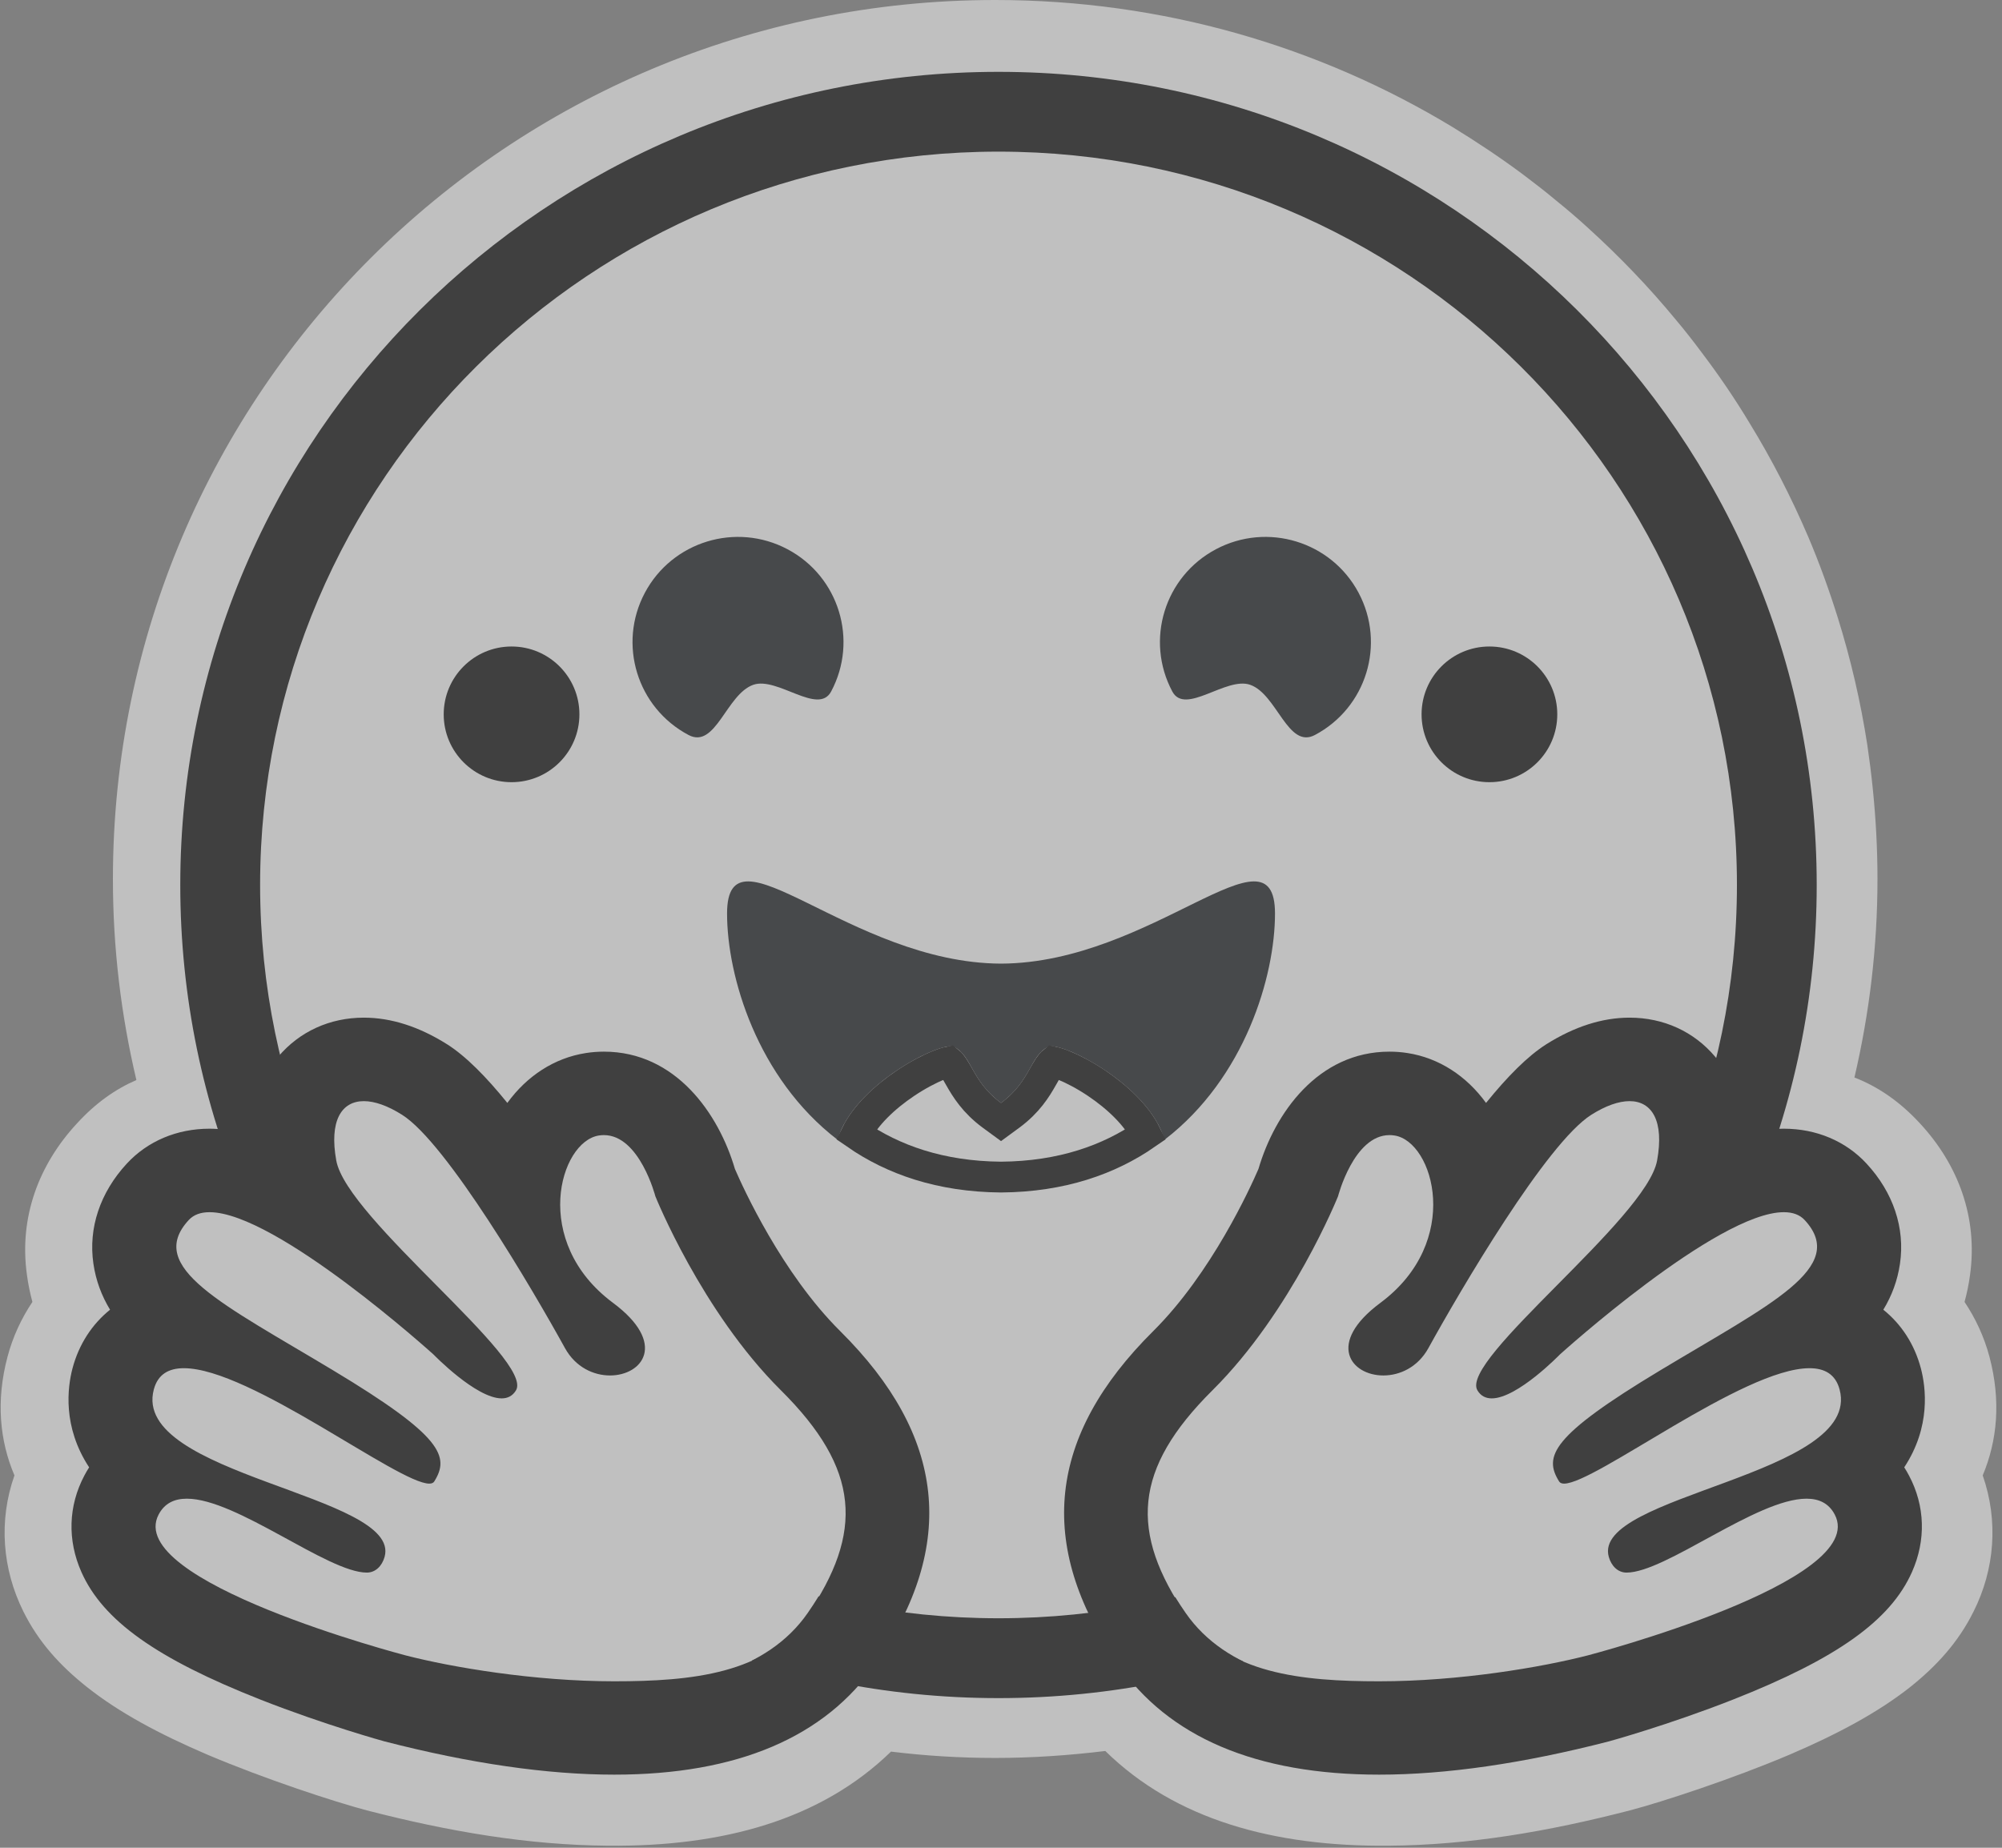 <svg xmlns="http://www.w3.org/2000/svg" width="65" height="60" viewBox="0 0 65 60" fill="none">
  <rect x="0" y="0" width="65" height="60" fill="#808080" stroke="none"/>
  <g opacity="0.5" clip-path="url(#clip0_3959_20468)">
    <path d="M64.374 47.909C64.889 49.386 64.765 50.958 64.079 52.325C63.585 53.324 62.878 54.096 62.014 54.786C60.971 55.607 59.674 56.304 58.11 56.974C56.244 57.767 53.966 58.512 52.923 58.786C50.254 59.476 47.688 59.914 45.087 59.934C41.369 59.968 38.164 59.093 35.886 56.858C34.706 57.001 33.513 57.084 32.312 57.084C31.173 57.084 30.048 57.015 28.929 56.878C26.645 59.1 23.454 59.968 19.749 59.934C17.149 59.914 14.582 59.476 11.907 58.786C10.871 58.512 8.593 57.767 6.726 56.974C5.162 56.304 3.865 55.607 2.829 54.786C1.958 54.096 1.251 53.324 0.757 52.325C0.078 50.958 -0.052 49.386 0.469 47.909C-0.011 46.781 -0.135 45.489 0.243 44.06C0.414 43.411 0.695 42.809 1.052 42.276C0.977 41.996 0.915 41.709 0.874 41.394C0.613 39.521 1.265 37.812 2.493 36.486C3.097 35.822 3.749 35.364 4.428 35.071C3.927 32.951 3.666 30.77 3.666 28.542C3.666 12.777 16.49 0 32.312 0C37.746 0 42.83 1.504 47.166 4.129C47.948 4.608 48.717 5.12 49.451 5.667C49.815 5.941 50.178 6.221 50.528 6.515C50.885 6.802 51.235 7.103 51.571 7.411C52.587 8.334 53.54 9.325 54.412 10.384C54.707 10.733 54.988 11.095 55.263 11.464C55.818 12.196 56.333 12.955 56.806 13.741C57.527 14.917 58.158 16.147 58.707 17.426C59.07 18.28 59.386 19.155 59.667 20.051C60.086 21.391 60.408 22.772 60.628 24.194C60.697 24.666 60.758 25.144 60.806 25.623C60.903 26.58 60.957 27.55 60.957 28.542C60.957 30.743 60.697 32.903 60.209 34.988C60.964 35.282 61.678 35.761 62.343 36.486C63.571 37.812 64.223 39.528 63.962 41.401C63.921 41.709 63.86 41.996 63.784 42.276C64.141 42.809 64.422 43.411 64.594 44.06C64.971 45.489 64.848 46.781 64.374 47.909Z" fill="white"/>
    <path d="M56.242 28.737C56.242 15.659 45.576 5.058 32.418 5.058C19.261 5.058 8.595 15.659 8.595 28.737C8.595 41.814 19.261 52.415 32.418 52.415C45.576 52.415 56.242 41.814 56.242 28.737ZM5.853 28.737C5.853 14.154 17.747 2.333 32.418 2.333C47.09 2.333 58.984 14.154 58.984 28.737C58.984 43.319 47.09 55.141 32.418 55.141C17.747 55.141 5.853 43.319 5.853 28.737Z" fill="black"/>
    <path d="M32.419 52.548C45.66 52.548 56.394 41.887 56.394 28.736C56.394 15.585 45.66 4.924 32.419 4.924C19.179 4.924 8.445 15.585 8.445 28.736C8.445 41.887 19.179 52.548 32.419 52.548Z" fill="white"/>
    <path d="M26.224 52.377C28.115 49.648 27.981 47.6 25.386 45.049C22.792 42.498 21.282 38.766 21.282 38.766C21.282 38.766 20.718 36.599 19.433 36.798C18.148 36.997 17.205 40.236 19.896 42.218C22.587 44.199 19.36 45.545 18.325 43.684C17.289 41.824 14.462 37.041 12.996 36.126C11.53 35.211 10.498 35.724 10.844 37.609C11.189 39.495 17.319 44.065 16.722 45.054C16.126 46.043 14.024 43.892 14.024 43.892C14.024 43.892 7.448 38.003 6.016 39.537C4.584 41.072 7.102 42.358 10.691 44.496C14.28 46.633 14.558 47.197 14.049 48.006C13.539 48.814 5.617 42.242 4.873 45.028C4.13 47.814 12.958 48.623 12.413 50.546C11.868 52.471 6.194 46.906 5.034 49.074C3.873 51.243 13.04 53.791 13.114 53.81C16.076 54.566 23.596 56.167 26.224 52.377Z" fill="white"/>
    <path d="M11.813 33.045C10.709 33.045 9.722 33.496 9.034 34.313C8.609 34.819 8.164 35.635 8.128 36.857C7.665 36.725 7.22 36.651 6.804 36.651C5.747 36.651 4.792 37.054 4.117 37.785C3.25 38.723 2.864 39.877 3.032 41.031C3.112 41.58 3.297 42.073 3.573 42.529C2.991 42.997 2.562 43.649 2.354 44.433C2.192 45.048 2.026 46.328 2.894 47.647C2.839 47.733 2.787 47.822 2.739 47.914C2.217 48.899 2.183 50.012 2.644 51.049C3.343 52.62 5.08 53.858 8.453 55.188C10.551 56.014 12.47 56.543 12.487 56.547C15.261 57.262 17.77 57.626 19.942 57.626C23.934 57.626 26.791 56.411 28.436 54.014C31.083 50.156 30.705 46.627 27.28 43.225C25.384 41.343 24.124 38.567 23.861 37.958C23.332 36.154 21.933 34.149 19.607 34.149H19.606C19.411 34.149 19.213 34.164 19.018 34.195C17.999 34.354 17.108 34.937 16.472 35.814C15.786 34.965 15.119 34.29 14.515 33.909C13.606 33.336 12.697 33.045 11.813 33.045ZM11.813 35.756C12.161 35.756 12.585 35.903 13.054 36.199C14.508 37.115 17.315 41.91 18.343 43.775C18.687 44.399 19.276 44.664 19.805 44.664C20.857 44.664 21.678 43.625 19.902 42.305C17.231 40.319 18.168 37.072 19.443 36.872C19.498 36.863 19.554 36.859 19.607 36.859C20.766 36.859 21.278 38.845 21.278 38.845C21.278 38.845 22.776 42.585 25.351 45.142C27.926 47.699 28.059 49.752 26.183 52.487C24.903 54.352 22.453 54.595 19.942 54.595C17.338 54.595 14.663 54.139 13.167 53.753C13.094 53.734 4 51.351 5.152 49.177C5.346 48.811 5.665 48.665 6.067 48.665C7.689 48.665 10.641 51.065 11.91 51.065C12.194 51.065 12.405 50.847 12.487 50.554C13.052 48.534 4.254 47.914 4.993 45.122C5.123 44.628 5.476 44.427 5.972 44.428C8.117 44.428 12.928 48.176 13.937 48.176C14.014 48.176 14.069 48.154 14.099 48.106C14.605 47.296 14.372 46.636 10.81 44.494C7.249 42.351 4.705 41.156 6.127 39.618C6.29 39.44 6.522 39.362 6.804 39.362C8.966 39.362 14.075 43.983 14.075 43.983C14.075 43.983 15.454 45.408 16.288 45.408C16.479 45.408 16.642 45.332 16.753 45.147C17.344 44.156 11.261 39.575 10.918 37.685C10.686 36.404 11.081 35.756 11.813 35.756Z" fill="black"/>
    <path d="M38.496 52.377C36.606 49.648 36.739 47.6 39.334 45.049C41.928 42.498 43.438 38.766 43.438 38.766C43.438 38.766 44.003 36.599 45.287 36.798C46.572 36.997 47.516 40.236 44.824 42.218C42.133 44.199 45.36 45.545 46.396 43.684C47.431 41.824 50.258 37.041 51.725 36.126C53.19 35.211 54.222 35.724 53.876 37.609C53.531 39.495 47.401 44.065 47.998 45.054C48.594 46.043 50.696 43.892 50.696 43.892C50.696 43.892 57.273 38.003 58.705 39.537C60.136 41.072 57.618 42.358 54.03 44.496C50.44 46.633 50.162 47.197 50.671 48.006C51.181 48.814 59.103 42.242 59.847 45.028C60.59 47.814 51.762 48.623 52.307 50.546C52.852 52.471 58.526 46.906 59.686 49.074C60.847 51.243 51.68 53.791 51.606 53.81C48.644 54.566 41.124 56.167 38.496 52.377Z" fill="white"/>
    <path d="M52.907 33.045C54.011 33.045 54.998 33.496 55.686 34.313C56.112 34.819 56.556 35.635 56.592 36.857C57.055 36.725 57.501 36.651 57.916 36.651C58.973 36.651 59.928 37.054 60.603 37.785C61.471 38.723 61.856 39.877 61.688 41.031C61.608 41.58 61.424 42.073 61.147 42.529C61.73 42.997 62.159 43.649 62.366 44.433C62.528 45.048 62.695 46.328 61.826 47.647C61.881 47.733 61.933 47.822 61.981 47.914C62.504 48.899 62.537 50.012 62.076 51.049C61.377 52.62 59.64 53.858 56.268 55.188C54.169 56.014 52.25 56.543 52.233 56.547C49.459 57.262 46.95 57.626 44.778 57.626C40.787 57.626 37.929 56.411 36.284 54.014C33.637 50.156 34.015 46.627 37.441 43.225C39.336 41.343 40.596 38.567 40.859 37.958C41.388 36.154 42.787 34.149 45.113 34.149H45.114C45.31 34.149 45.507 34.164 45.702 34.195C46.721 34.354 47.612 34.937 48.248 35.814C48.935 34.965 49.602 34.29 50.205 33.909C51.115 33.336 52.023 33.045 52.907 33.045ZM52.907 35.756C52.559 35.756 52.135 35.903 51.666 36.199C50.212 37.115 47.405 41.91 46.377 43.775C46.033 44.399 45.445 44.664 44.915 44.664C43.863 44.664 43.042 43.625 44.819 42.305C47.49 40.319 46.553 37.072 45.278 36.872C45.222 36.863 45.166 36.859 45.113 36.859C43.954 36.859 43.443 38.845 43.443 38.845C43.443 38.845 41.944 42.585 39.369 45.142C36.794 47.699 36.661 49.752 38.538 52.487C39.818 54.352 42.268 54.595 44.778 54.595C47.383 54.595 50.057 54.139 51.553 53.753C51.627 53.734 60.721 51.351 59.568 49.177C59.374 48.811 59.055 48.665 58.654 48.665C57.031 48.665 54.079 51.065 52.81 51.065C52.526 51.065 52.315 50.847 52.233 50.554C51.668 48.534 60.466 47.914 59.728 45.122C59.597 44.628 59.244 44.427 58.748 44.428C56.603 44.428 51.792 48.176 50.783 48.176C50.706 48.176 50.651 48.154 50.621 48.106C50.116 47.296 50.348 46.636 53.91 44.494C57.471 42.351 60.016 41.156 58.594 39.618C58.43 39.44 58.198 39.362 57.916 39.362C55.754 39.362 50.645 43.983 50.645 43.983C50.645 43.983 49.267 45.408 48.433 45.408C48.241 45.408 48.078 45.332 47.968 45.147C47.376 44.156 53.459 39.575 53.802 37.685C54.035 36.404 53.639 35.756 52.907 35.756Z" fill="black"/>
    <path d="M41.396 29.663C41.396 26.597 37.419 31.271 32.501 31.291C27.584 31.271 23.606 26.597 23.606 29.663C23.606 31.697 24.579 35.003 27.192 37.01C27.712 35.221 30.569 33.788 30.977 33.994C31.559 34.287 31.526 35.099 32.501 35.814C33.476 35.099 33.444 34.287 34.025 33.994C34.434 33.788 37.29 35.221 37.81 37.01C40.423 35.003 41.396 31.697 41.396 29.664L41.396 29.663Z" fill="#0E1116"/>
    <path d="M34.19 34.481C34.266 34.496 34.382 34.531 34.531 34.591C34.828 34.71 35.209 34.908 35.599 35.169C36.283 35.628 36.906 36.22 37.205 36.831C36.011 37.657 34.471 38.207 32.502 38.222C30.533 38.207 28.992 37.657 27.798 36.831C28.097 36.22 28.72 35.628 29.405 35.169C29.795 34.908 30.176 34.709 30.473 34.591C30.621 34.531 30.736 34.496 30.812 34.481C30.902 34.552 30.978 34.678 31.156 34.992C31.355 35.343 31.633 35.797 32.205 36.217L32.501 36.434L32.797 36.217C33.369 35.797 33.647 35.343 33.846 34.991C34.023 34.678 34.1 34.552 34.19 34.481Z" fill="white" stroke="black"/>
    <path d="M48.358 25.399C49.575 25.399 50.561 24.413 50.561 23.196C50.561 21.98 49.575 20.993 48.358 20.993C47.141 20.993 46.155 21.98 46.155 23.196C46.155 24.413 47.141 25.399 48.358 25.399Z" fill="black"/>
    <path d="M16.609 25.399C17.826 25.399 18.812 24.413 18.812 23.196C18.812 21.98 17.826 20.993 16.609 20.993C15.392 20.993 14.406 21.98 14.406 23.196C14.406 24.413 15.392 25.399 16.609 25.399Z" fill="black"/>
    <path d="M40.591 22.237C41.464 22.544 41.812 24.334 42.693 23.866C44.363 22.981 44.997 20.913 44.109 19.247C43.221 17.581 41.148 16.949 39.478 17.835C37.808 18.72 37.174 20.788 38.062 22.454C38.481 23.24 39.811 21.962 40.591 22.237Z" fill="#0E1116"/>
    <path d="M24.456 22.237C23.583 22.544 23.235 24.334 22.354 23.866C20.684 22.981 20.05 20.913 20.938 19.247C21.826 17.581 23.899 16.949 25.569 17.835C27.239 18.72 27.873 20.788 26.985 22.454C26.566 23.24 25.236 21.962 24.456 22.237Z" fill="#0E1116"/>
  </g>
  <defs>
    <clipPath id="clip0_3959_20468">
      <rect width="64.795" height="60" fill="white" transform="translate(0.021)"/>
    </clipPath>
  </defs>
</svg>